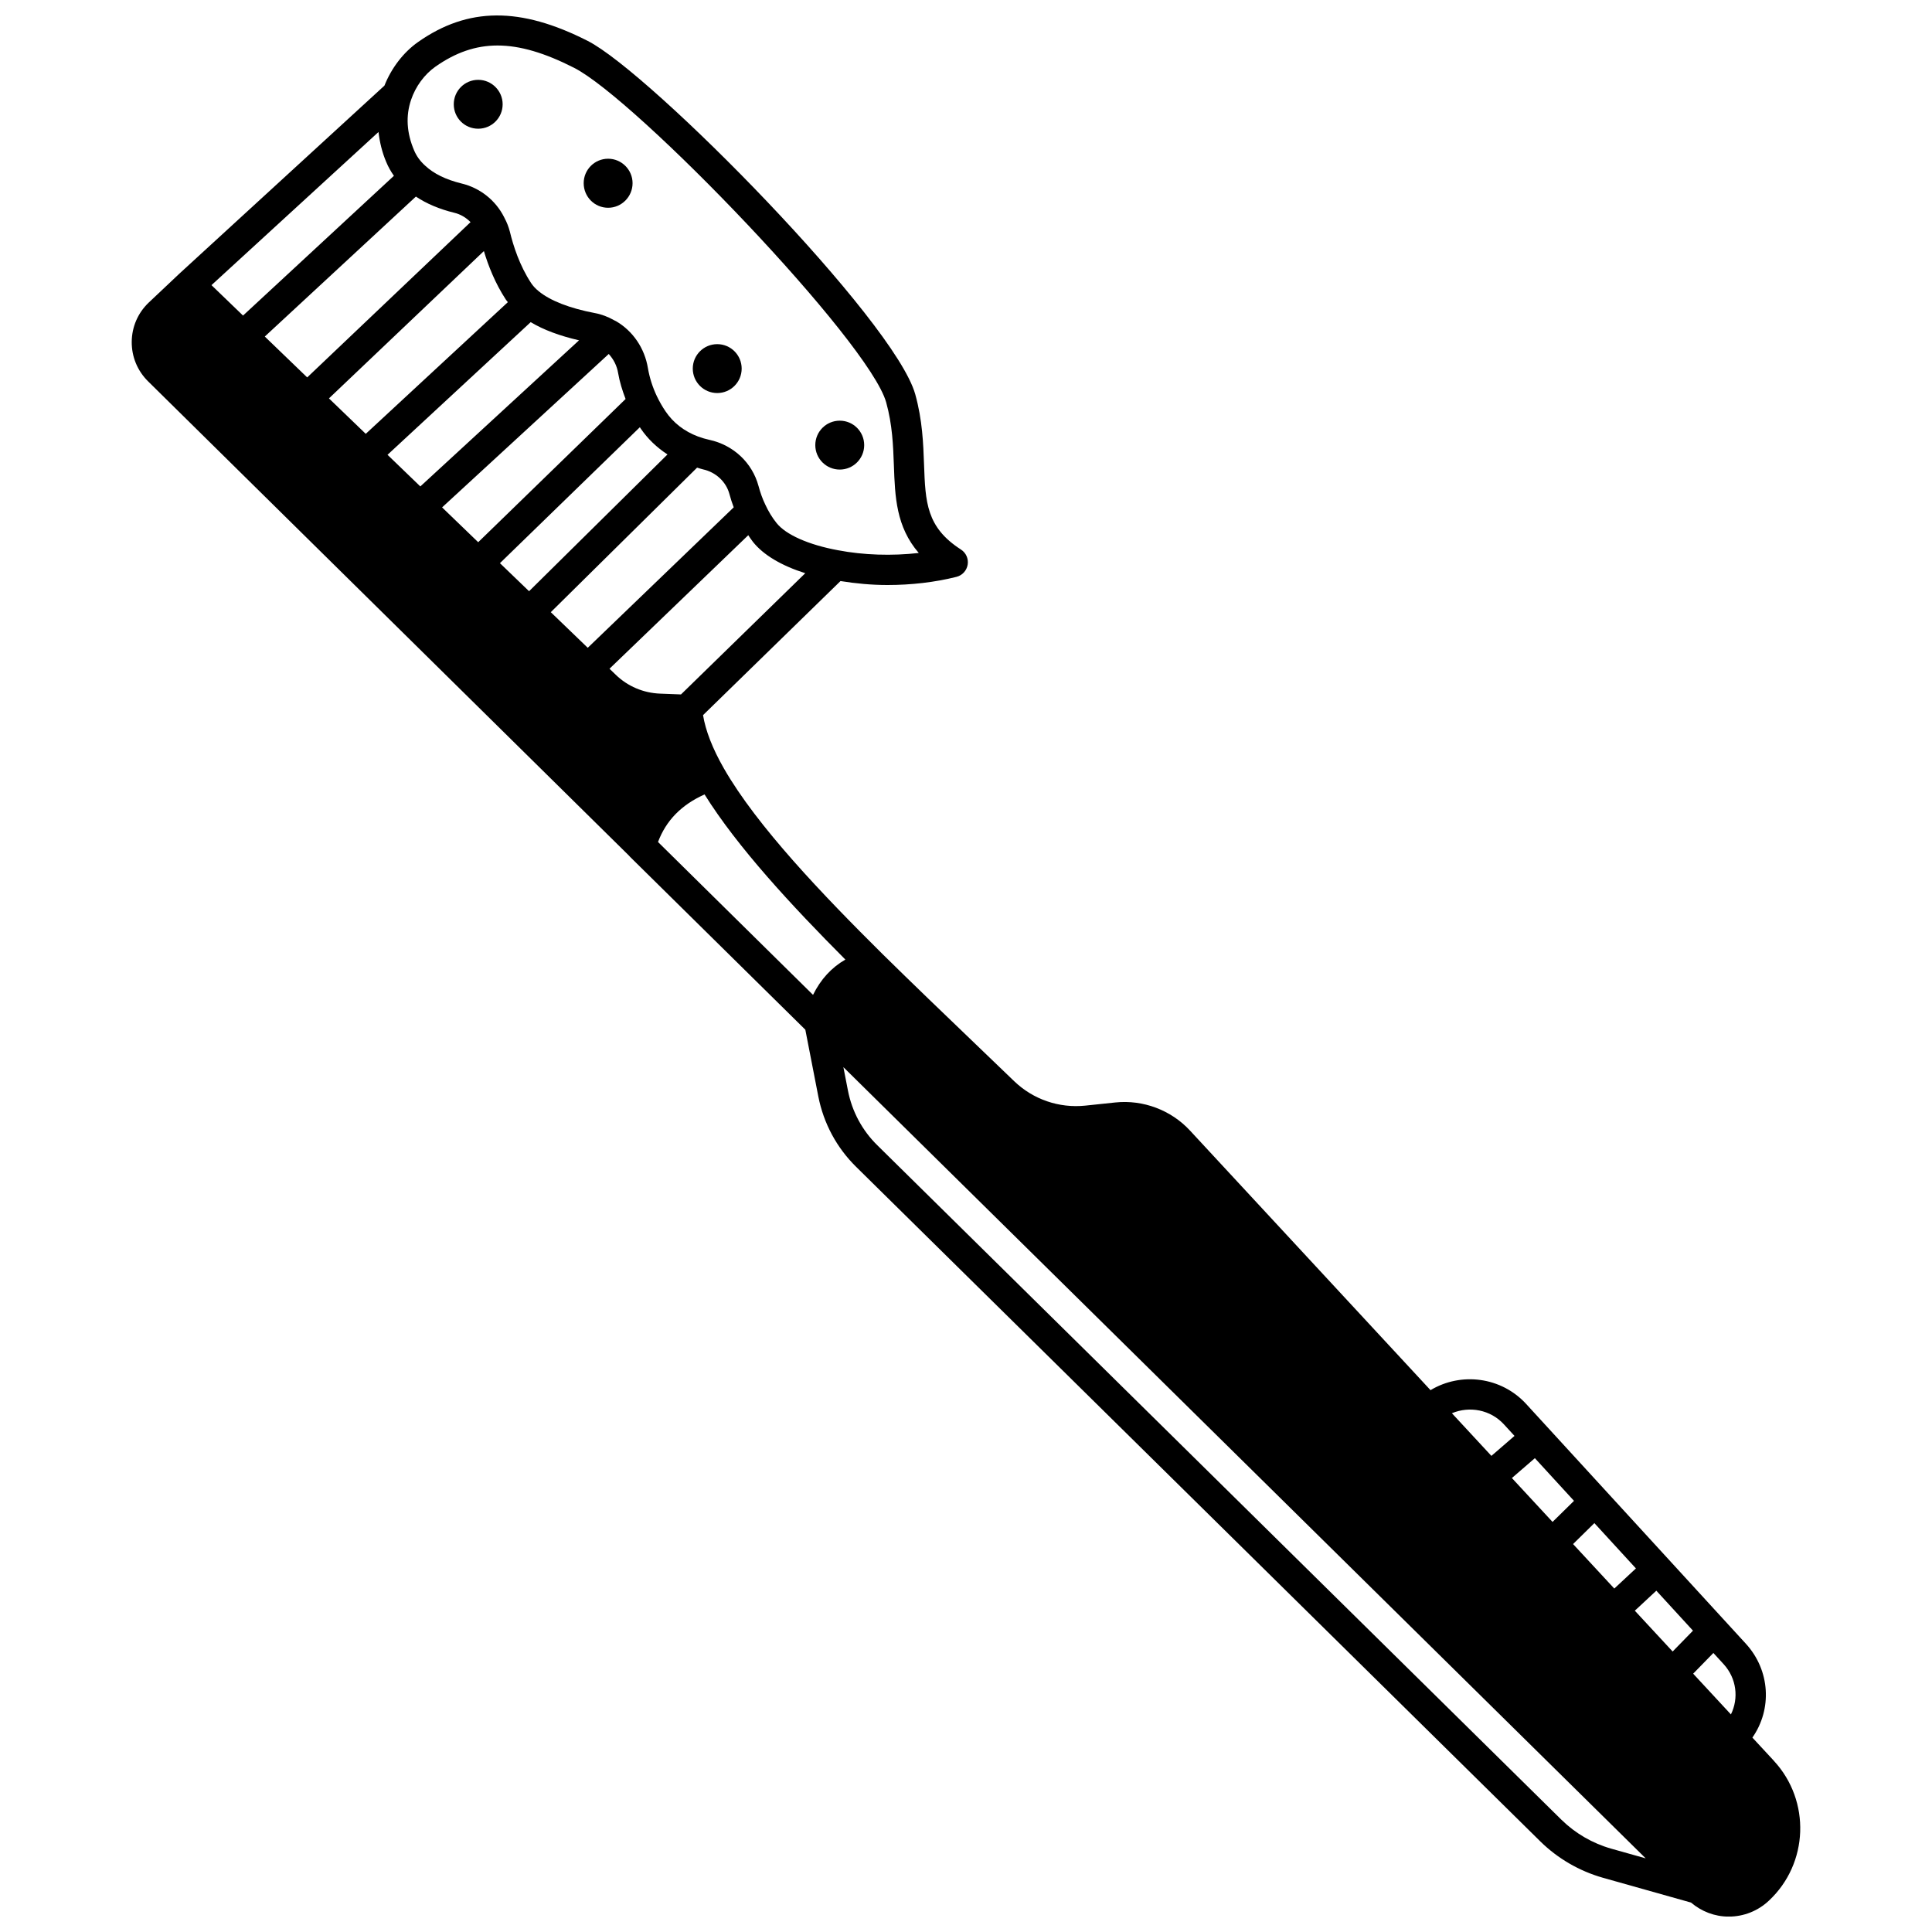 <?xml version="1.0" encoding="UTF-8"?>
<!-- Uploaded to: SVG Repo, www.svgrepo.com, Generator: SVG Repo Mixer Tools -->
<svg width="800px" height="800px" version="1.1" viewBox="144 144 512 512" xmlns="http://www.w3.org/2000/svg">
 <defs>
  <clipPath id="a">
   <path d="m178 148.09h444v503.81h-444z"/>
  </clipPath>
 </defs>
 <path d="m373.02 261.96c0 3.578-2.898 6.481-6.477 6.481s-6.481-2.902-6.481-6.481 2.902-6.477 6.481-6.477 6.477 2.898 6.477 6.477"/>
 <path d="m340.55 241.68c0 3.578-2.898 6.481-6.477 6.481s-6.481-2.902-6.481-6.481c0-3.574 2.902-6.477 6.481-6.477s6.477 2.902 6.477 6.477"/>
 <path d="m305.16 199.06c3.559 0 6.477-2.918 6.477-6.519 0-3.559-2.918-6.477-6.477-6.477-3.598 0-6.477 2.918-6.477 6.477 0 3.602 2.879 6.519 6.477 6.519z"/>
 <path d="m270.73 178.11c3.559 0 6.477-2.879 6.477-6.477 0-3.559-2.918-6.477-6.477-6.477-3.598 0-6.477 2.918-6.477 6.477 0 3.598 2.879 6.477 6.477 6.477z"/>
 <g clip-path="url(#a)">
  <path d="m614.11 610.64-5.707-6.16c5.25-7.508 4.746-17.777-1.719-24.863l-58.211-63.527c-6.606-7.223-17.281-8.547-25.371-3.684l-63.727-68.781c-5.023-5.441-12.438-8.23-19.793-7.461l-7.949 0.836c-6.977 0.727-13.82-1.637-18.848-6.457l-10.125-9.73c-8.492-8.145-16.836-16.152-24.699-23.898-15.906-15.77-33.352-33.957-42.129-49.289-3.043-5.316-4.848-10.027-5.519-14.109l36.426-35.531c4.062 0.652 8.242 1.047 12.449 1.047 6.293 0 12.566-0.723 18.281-2.16 1.547-0.387 2.715-1.656 2.973-3.231 0.262-1.574-0.441-3.152-1.781-4.012-9.176-5.902-9.418-12.527-9.781-22.559-0.199-5.492-0.418-11.723-2.328-18.582-5.473-19.594-70.133-85.199-86.812-93.656-17.859-9.078-31.719-8.984-44.941 0.297-3.934 2.769-7.09 6.953-8.918 11.559l-54.375 49.859c-0.008 0.008-0.012 0.02-0.02 0.027-0.008 0.008-0.016 0.008-0.02 0.012l-8.059 7.606c-2.863 2.734-4.461 6.418-4.496 10.375-0.035 3.961 1.5 7.684 4.328 10.484l127.44 125.69c0.098 0.121 0.203 0.238 0.316 0.352l46.426 45.785 3.441 17.684c1.402 7.141 4.871 13.598 10.031 18.668l181.34 178.79c4.582 4.5 10.285 7.812 16.516 9.594l23.391 6.586c2.793 2.367 6.273 3.719 9.996 3.719 3.981 0 7.766-1.512 10.648-4.234 10.527-9.828 11.121-26.438 1.324-37.035zm-306.3-367.77c0.395 2.324 1.113 4.609 1.977 6.871l-39.059 37.949-9.57-9.227 44.164-40.656c1.273 1.395 2.176 3.121 2.488 5.062zm16.66 85.16-5.523-0.211c-4.43-0.164-8.609-1.934-11.77-5.004l-1.656-1.594 36.777-35.387c0.406 0.59 0.793 1.207 1.234 1.758 2.75 3.469 7.566 6.32 13.871 8.312zm-24.711-12.359-9.793-9.438 38.77-38.305c0.52 0.145 1.082 0.359 1.57 0.461 3.371 0.73 6.109 3.273 6.981 6.477 0.336 1.266 0.727 2.449 1.156 3.582zm-15.551-14.992-7.719-7.434 37.082-36.031c0.062 0.102 0.125 0.207 0.191 0.305 1.895 2.809 4.316 5.078 7.129 6.914zm-28.816-27.77-8.695-8.383 37.945-35.156c3.363 2.031 7.668 3.629 12.809 4.816zm-14.465-13.938-9.75-9.395 41.059-39.043c1.16 3.863 2.981 8.543 5.828 12.871 0.152 0.234 0.355 0.445 0.523 0.672zm-15.516-14.953-11.238-10.832 40.043-37.09c2.812 1.871 6.207 3.324 10.188 4.293 1.648 0.395 3.094 1.266 4.297 2.477zm20.961-57.047c0.535 1.281 1.215 2.488 2.019 3.617l-39.984 37.039-8.363-8.062 44.262-40.586c0.312 2.664 0.934 5.348 2.066 7.992zm84.344 167.56c8.75 14.031 23.238 29.637 37.316 43.766-3.699 2.125-6.555 5.258-8.57 9.355l-41.082-40.516c2.141-5.691 6.191-9.855 12.336-12.605zm230.41 187.21-5.684 5.582-10.773-11.629 6.086-5.266zm16.41 17.906-5.731 5.336-10.926-11.793 5.648-5.551zm15.121 16.496-5.387 5.523-10.023-10.816 5.699-5.301zm10.055 22.195-10.004-10.797 5.356-5.488 2.719 2.969c3.441 3.766 4.039 9.027 1.93 13.316zm-60.145-76.855 2.793 3.047-6.121 5.293-10.469-11.301c4.648-1.953 10.211-0.957 13.797 2.961zm-283.17-359.82c5.324-3.738 10.617-5.606 16.449-5.606 5.973 0 12.527 1.965 20.27 5.902 16.504 8.363 78.223 72.531 82.73 88.668 1.652 5.945 1.848 11.426 2.043 16.727 0.297 8.297 0.582 16.242 6.594 23.188-7.07 0.809-14.645 0.578-21.422-0.727-0.012 0-0.02-0.004-0.027-0.004-7.723-1.422-13.789-4.109-16.242-7.211-1.141-1.418-2.164-3.09-2.996-4.91-0.715-1.488-1.297-3.086-1.785-4.91-1.672-6.16-6.652-10.844-13.039-12.223-0.914-0.191-1.922-0.488-2.973-0.871-3.656-1.379-6.555-3.613-8.621-6.672-0.824-1.203-1.574-2.516-2.285-3.977-1.156-2.43-1.961-4.961-2.391-7.492-0.867-5.262-3.969-9.812-8.418-12.41-0.117-0.07-0.262-0.117-0.379-0.188-0.055-0.027-0.109-0.055-0.164-0.082-1.574-0.895-3.332-1.582-5.144-1.906-6.621-1.262-11.746-3.258-14.812-5.762-0.875-0.715-1.539-1.426-2.035-2.184-3.059-4.644-4.738-9.926-5.621-13.59-0.352-1.355-0.852-2.586-1.387-3.57-0.035-0.094-0.082-0.172-0.129-0.266-0.008-0.016-0.02-0.039-0.027-0.055-2.273-4.492-6.402-7.746-11.293-8.914-4.125-1.012-7.348-2.582-9.633-4.727-1.305-1.176-2.285-2.527-2.918-4.043-1.977-4.621-2.25-9.125-0.805-13.387 1.188-3.539 3.547-6.746 6.461-8.801zm298.45 464.64-181.34-178.79c-4.012-3.934-6.711-8.953-7.793-14.504l-1.207-6.203 212.62 209.68-9.188-2.586c-4.934-1.414-9.465-4.047-13.09-7.602z"/>
 </g>
</svg>